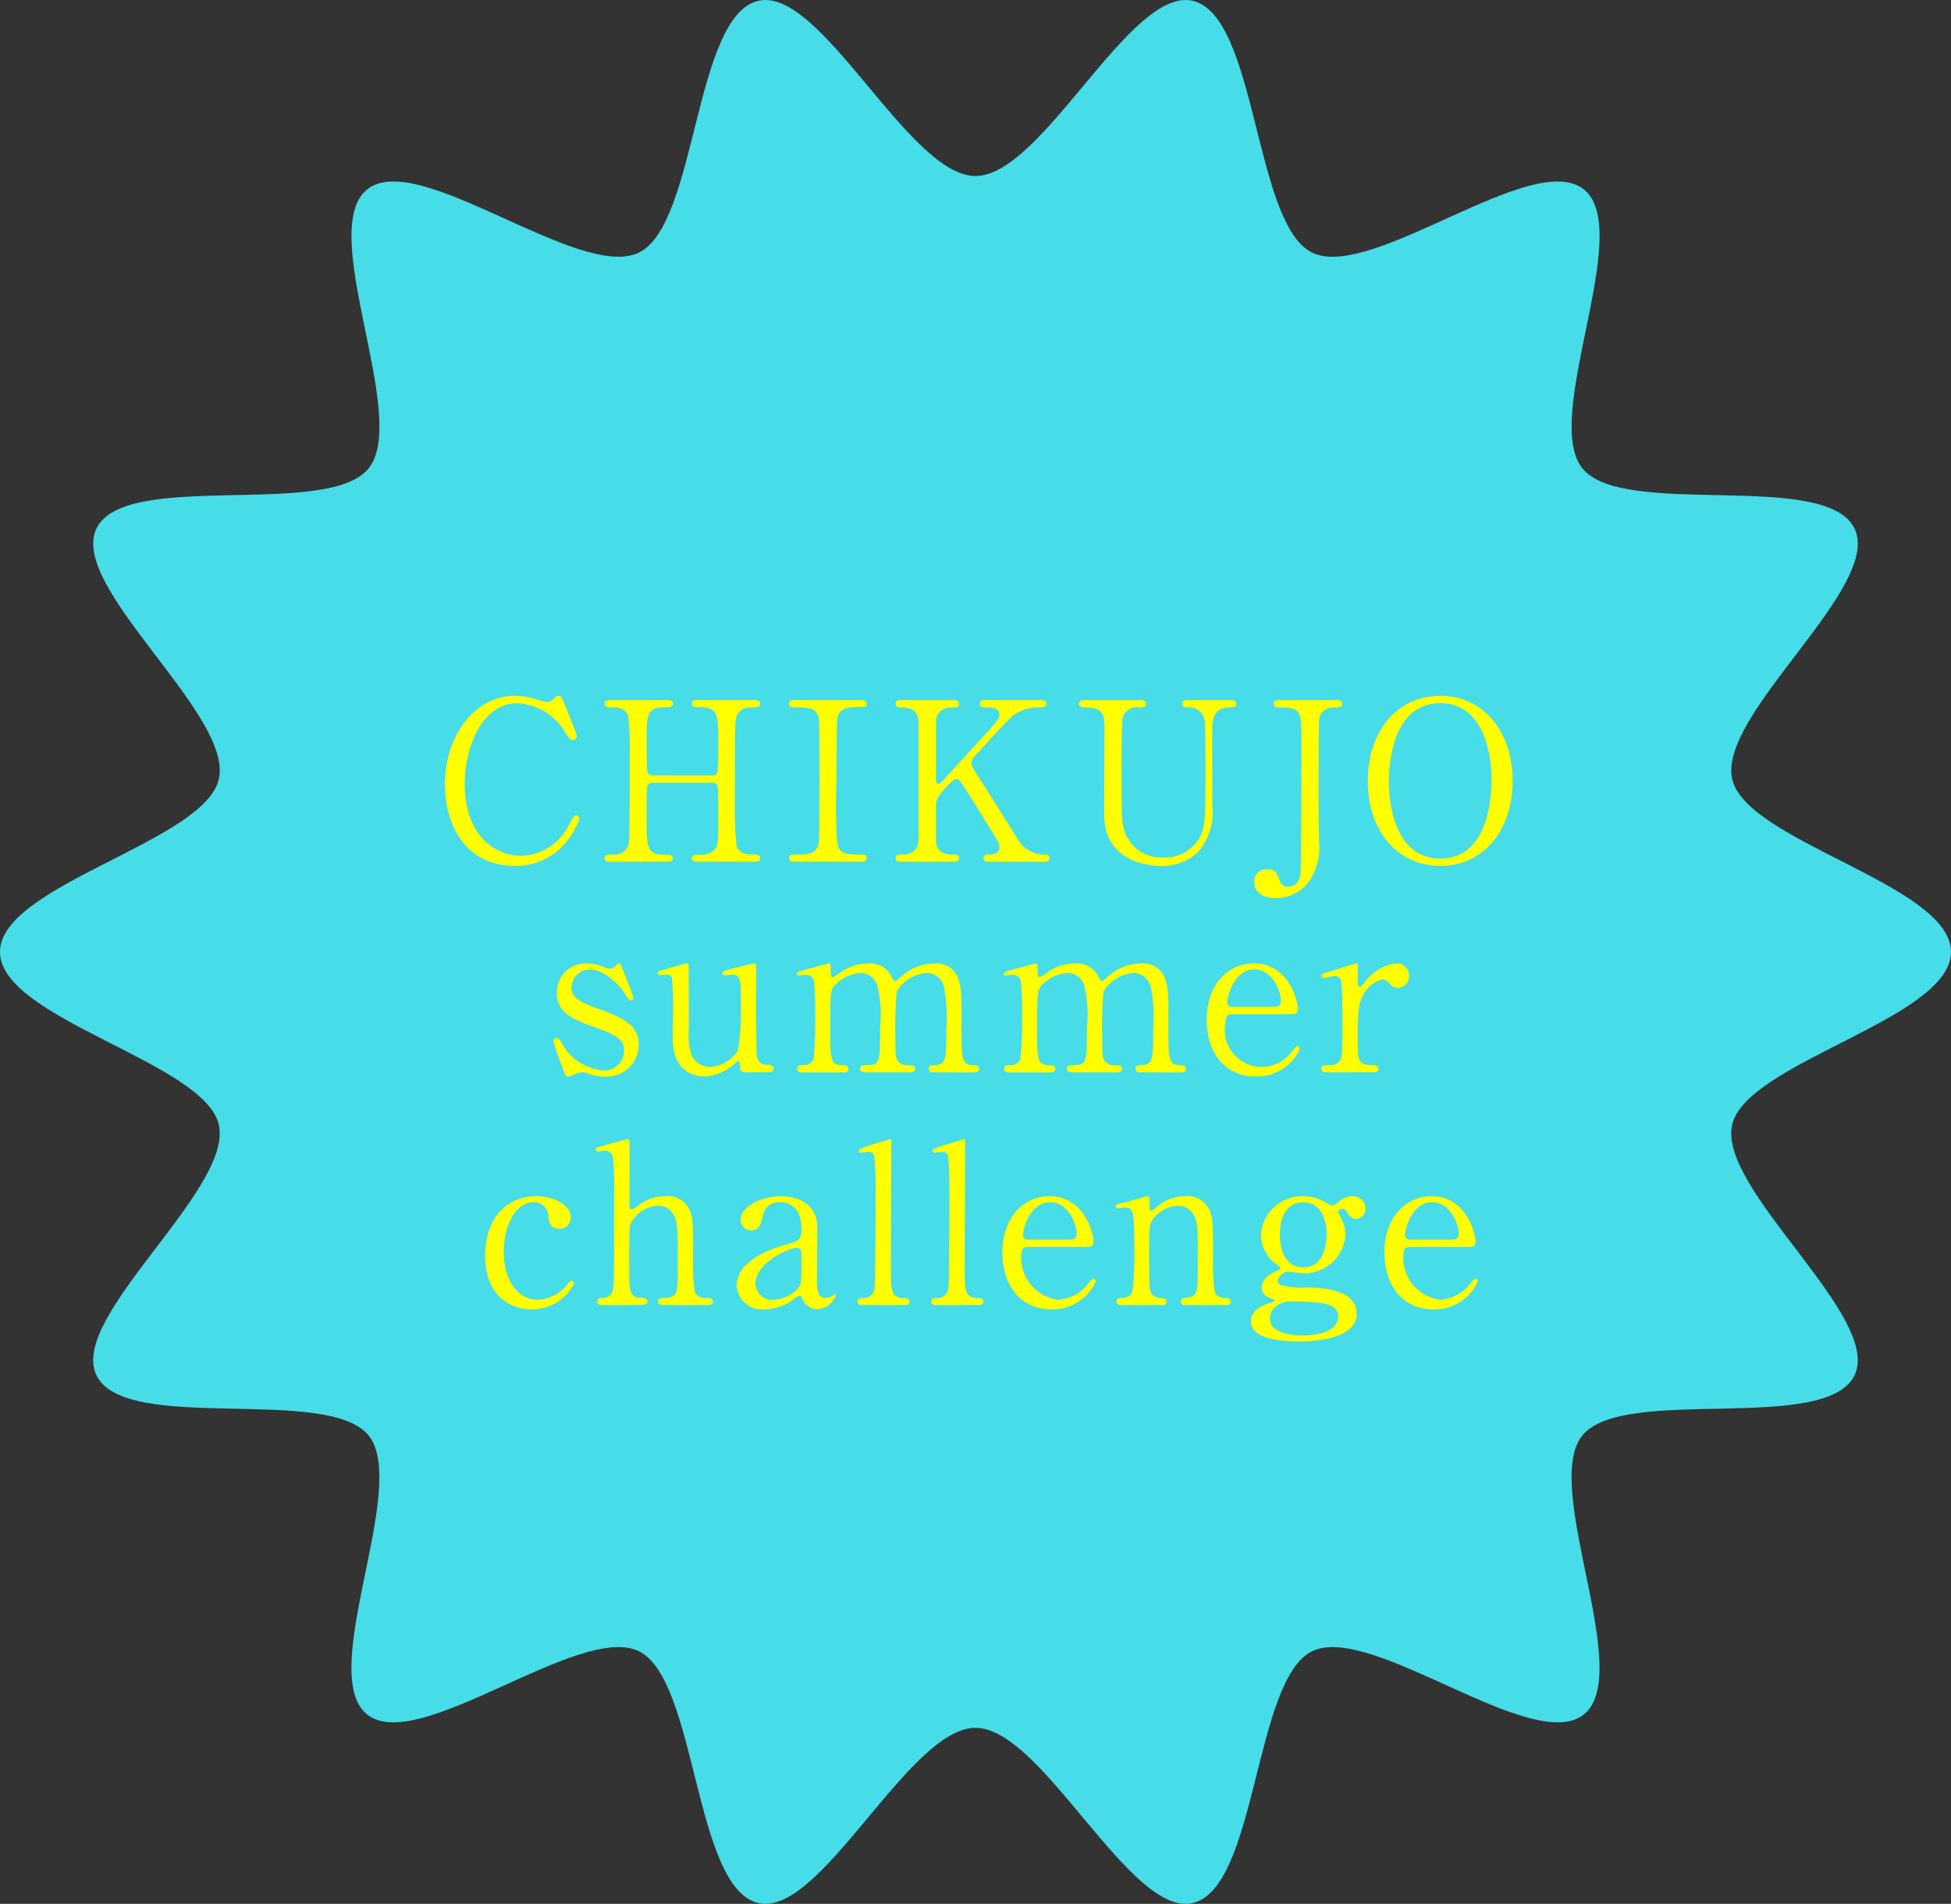 <svg xmlns="http://www.w3.org/2000/svg" width="135.152" height="131.898" viewBox="0 0 135.152 131.898">
  <rect x="0" y="0" width="135.152" height="131.898" fill="#333333" stroke="none"/>
  <g id="グループ_17316" data-name="グループ 17316" transform="translate(-971 -415.119)">
    <g id="グループ_17151" data-name="グループ 17151" transform="translate(971 415.119)">
      <path id="パス_355496" data-name="パス 355496" d="M1106.152,481.068c0,4.641-14.172,7.628-15.159,11.971-1.019,4.484,10.429,13.314,8.477,17.359-1.984,4.112-16.043.65-18.864,4.182-2.834,3.549,3.655,16.486.106,19.321-3.532,2.821-14.7-6.371-18.813-4.387-4.045,1.951-3.805,16.431-8.289,17.45-4.343.987-10.394-12.142-15.035-12.142s-10.692,13.129-15.035,12.142c-4.484-1.019-4.244-15.5-8.289-17.451-4.112-1.983-15.281,7.208-18.814,4.387-3.549-2.834,2.94-15.771.106-19.32-2.821-3.532-16.879-.071-18.863-4.183-1.952-4.045,9.5-12.875,8.477-17.359C985.172,488.7,971,485.709,971,481.068s14.172-7.628,15.159-11.971c1.019-4.484-10.429-13.314-8.477-17.359,1.984-4.112,16.043-.65,18.864-4.182,2.834-3.549-3.655-16.486-.106-19.321,3.532-2.821,14.7,6.371,18.813,4.387,4.045-1.951,3.805-16.431,8.289-17.45,4.343-.987,10.394,12.142,15.035,12.142s10.692-13.129,15.035-12.142c4.484,1.019,4.244,15.5,8.289,17.451,4.112,1.984,15.281-7.208,18.814-4.387,3.549,2.834-2.94,15.771-.106,19.32,2.82,3.532,16.879.071,18.863,4.183,1.952,4.045-9.5,12.875-8.477,17.359C1091.981,473.439,1106.152,476.427,1106.152,481.068Z" transform="translate(-971 -415.119)" fill="#46dce8"/>
    </g>
    <g id="グループ_17153" data-name="グループ 17153" transform="translate(1001.826 463.328)">
      <g id="グループ_17152" data-name="グループ 17152">
        <path id="パス_355497" data-name="パス 355497" d="M1019.269,478.082c0,.015,1,2.427,1,2.6a.288.288,0,0,1-.291.276c-.139,0-.169-.046-.492-.491a4.081,4.081,0,0,0-3.318-2.059c-2.413,0-3.656,2.95-3.656,5.607,0,3.564,2.089,4.961,3.916,4.961a3.762,3.762,0,0,0,3.319-2.182c.353-.6.353-.614.475-.614a.24.24,0,0,1,.231.245,5.06,5.06,0,0,1-.876,1.552,4.478,4.478,0,0,1-3.61,1.7c-3.241,0-4.823-2.626-4.823-5.637,0-3.595,2.227-6.145,4.823-6.145a5.335,5.335,0,0,1,1.306.184,7.514,7.514,0,0,0,.921.246.635.635,0,0,0,.415-.154c.246-.246.276-.276.4-.276A.352.352,0,0,1,1019.269,478.082Z" transform="translate(-1011.143 -477.898)" fill="#ff0"/>
        <path id="パス_355498" data-name="パス 355498" d="M1033,483.5c.415,0,.415-.093.415-2.12,0-2.228,0-2.612-1.428-2.612-.124,0-.4,0-.4-.261,0-.23.276-.23.415-.23h3.917c.107,0,.4,0,.4.246,0,.261-.2.261-.677.261a.974.974,0,0,0-.937.569c-.123.323-.138.369-.138,5.929a24.591,24.591,0,0,0,.123,3.118c.215.584.845.584,1.137.584.23,0,.491,0,.491.246s-.293.246-.4.246H1032c-.154,0-.415,0-.415-.23,0-.246.276-.246.445-.246a1.5,1.5,0,0,0,1.076-.307c.307-.307.307-.323.307-3.134,0-1.428,0-1.551-.415-1.551h-4.133a.411.411,0,0,0-.353.184c-.061.169-.061,1.689-.061,1.982,0,2.519,0,2.826,1.444,2.826.108,0,.384,0,.384.261,0,.215-.276.215-.415.215h-3.918c-.091,0-.4,0-.4-.246s.2-.246.677-.246a.976.976,0,0,0,1-.783c.061-.369.061-4.1.061-6.068a22.128,22.128,0,0,0-.107-2.764c-.2-.584-.845-.584-1.137-.584-.23,0-.491,0-.491-.261,0-.246.292-.246.4-.246h3.918c.154,0,.415,0,.415.23,0,.261-.261.261-.445.261-1.382,0-1.382.462-1.382,2.427,0,.276,0,1.967.061,2.1a.371.371,0,0,0,.353.2Z" transform="translate(-1014.487 -477.986)" fill="#ff0"/>
        <path id="パス_355499" data-name="パス 355499" d="M1042.614,489.476c-.2,0-.429,0-.429-.246s.122-.246.722-.246c.445,0,1.183,0,1.336-.8.046-.261.046-3.794.046-4.24,0-.63,0-4.1-.046-4.379-.154-.783-.707-.783-1.72-.783-.093,0-.338,0-.338-.246,0-.261.229-.261.445-.261h4.516c.184,0,.415,0,.415.261,0,.23-.138.23-.707.23-.461,0-1.122.015-1.322.706-.061.216-.061,3.672-.061,4.379a40.479,40.479,0,0,0,.046,4.332c.138.8.692.8,1.721.8.076,0,.323,0,.323.246s-.23.246-.415.246Z" transform="translate(-1018.348 -477.986)" fill="#ff0"/>
        <path id="パス_355500" data-name="パス 355500" d="M1058.264,489.476c-.155,0-.384,0-.384-.246s.214-.246.445-.246c.491,0,.66-.261.66-.491a.881.881,0,0,0-.061-.338c-.045-.138-1.612-2.627-1.8-2.934-.829-1.321-.922-1.474-1.091-1.474s-.429.23-.768.6c-.614.676-.675.829-.675,1.414v2.165c0,1.06.829,1.06,1.289,1.06.138,0,.308.046.308.246,0,.246-.23.246-.369.246h-3.64c-.154,0-.384,0-.384-.246s.214-.246.429-.246c.538,0,1.153-.2,1.153-1.06v-8.08c0-1.06-.83-1.06-1.291-1.06-.122,0-.291-.046-.291-.246,0-.261.23-.261.368-.261h3.626c.169,0,.4,0,.4.261,0,.246-.23.246-.431.246-.491,0-1.166.169-1.166,1.06v3.932c0,.138.015.307.184.307.076,0,.138-.077.168-.092.138-.154,2.474-2.7,2.935-3.211.982-1.075,1.1-1.2,1.1-1.49,0-.508-.6-.508-1.044-.508-.046,0-.307,0-.307-.246,0-.261.23-.261.4-.261h3.794c.185,0,.415,0,.415.261,0,.246-.215.246-.507.246a2.95,2.95,0,0,0-1.8.569c-.322.246-2,2.089-2.641,2.8a.719.719,0,0,0-.246.476,1.18,1.18,0,0,0,.23.554c.584.921.845,1.336,3.211,5.084a2.209,2.209,0,0,0,1.689.722c.292,0,.292.215.292.246,0,.246-.23.246-.369.246Z" transform="translate(-1020.578 -477.986)" fill="#ff0"/>
        <path id="パス_355501" data-name="パス 355501" d="M1078.8,478.278c.2,0,.43,0,.43.261,0,.246-.216.246-.477.246-1.09,0-1.167.876-1.183,1.352-.015.768,0,4.578,0,5.438a4.216,4.216,0,0,1-.982,3.226,3.582,3.582,0,0,1-2.6.968c-.66,0-3.81-.215-3.9-3.395-.015-.86.016-5.038.016-5.975,0-1.183-.078-1.613-1.43-1.613-.091,0-.337,0-.337-.246,0-.261.23-.261.461-.261h3.764c.183,0,.415,0,.415.261,0,.246-.2.246-.492.246a1.028,1.028,0,0,0-1.121.691c-.077.231-.077,3.149-.077,3.688,0,3.38,0,3.64.262,4.363a2.694,2.694,0,0,0,2.627,1.659,2.728,2.728,0,0,0,2.4-1.2c.522-.768.522-1.413.522-4.978,0-3.394-.031-3.472-.215-3.763a1.178,1.178,0,0,0-1.091-.462c-.169,0-.306-.077-.306-.246,0-.261.23-.261.368-.261Z" transform="translate(-1024.416 -477.986)" fill="#ff0"/>
        <path id="パス_355502" data-name="パス 355502" d="M1089.86,478.278c.154,0,.384,0,.384.261,0,.246-.215.246-.462.246-.2,0-1.014,0-1.136.8-.046.261-.046,4.946-.046,5.822,0,.385.03,2.258.03,2.688a4.019,4.019,0,0,1-.936,3.057,2.909,2.909,0,0,1-2.059.845c-.829,0-1.49-.369-1.49-1.106a.835.835,0,0,1,.906-.891c.568,0,.66.245.875.829a.505.505,0,0,0,.553.369c.706,0,.814-.553.875-.922.061-.461.061-7.941.061-9.109,0-2.166,0-2.381-1.613-2.381-.061,0-.307,0-.307-.246,0-.261.23-.261.384-.261Z" transform="translate(-1028.086 -477.986)" fill="#ff0"/>
        <path id="パス_355503" data-name="パス 355503" d="M1099.413,489.68c-2.965,0-5.024-2.427-5.024-5.883s2.043-5.9,5.024-5.9c2.949,0,5.008,2.427,5.008,5.9C1104.42,487.238,1102.377,489.68,1099.413,489.68Zm3.549-6.021c0-1.413-.4-5.254-3.549-5.254-3.442,0-3.565,4.516-3.565,5.531,0,1.474.446,5.238,3.565,5.238C1102.838,489.173,1102.961,484.7,1102.961,483.659Z" transform="translate(-1030.463 -477.898)" fill="#ff0"/>
        <path id="パス_355504" data-name="パス 355504" d="M1024.514,502.331a.753.753,0,0,0,.292.078.569.569,0,0,0,.446-.216c.107-.108.153-.154.215-.154.092,0,.123.077.169.2.138.353.83,2.028.83,2.2,0,.077-.031.154-.139.154-.154,0-.184-.061-.553-.614-.184-.292-1.29-1.521-2.274-1.521a1.278,1.278,0,0,0-1.321,1.245c0,.63.415.983,1.966,1.52,1.782.63,2.688,1.2,2.688,2.427a2.206,2.206,0,0,1-2.35,2.227,3.526,3.526,0,0,1-1.244-.246.969.969,0,0,0-.293-.046,1.323,1.323,0,0,0-.461.092,2.414,2.414,0,0,1-.554.2c-.137,0-.184-.122-.26-.323a20.581,20.581,0,0,1-.737-2.089c0-.093.031-.261.184-.261.184,0,.292.184.538.614a3.618,3.618,0,0,0,2.827,1.643,1.371,1.371,0,0,0,1.336-1.4c0-.706-.445-1.06-2.227-1.675-1.613-.568-2.428-1.106-2.428-2.288a2,2,0,0,1,2.028-2.059A3.13,3.13,0,0,1,1024.514,502.331Z" transform="translate(-1013.416 -483.501)" fill="#ff0"/>
        <path id="パス_355505" data-name="パス 355505" d="M1036.34,509.581a.286.286,0,0,1-.292-.307c-.015-.353-.015-.461-.138-.461-.092,0-.4.307-.476.353a3.37,3.37,0,0,1-1.875.706c-.445,0-2.073-.153-2.181-2.381-.015-.323.015-1.89.015-2.243a20.021,20.021,0,0,0-.077-2.228c-.061-.168-.231-.2-.384-.2-.062,0-.384.031-.461.031a.142.142,0,0,1-.154-.139c0-.123.061-.138.615-.291.461-.139,1.366-.385,1.4-.385a.142.142,0,0,1,.138.123c0,.015.015,3.994.015,4.439a4.716,4.716,0,0,0,.154,1.706,1.393,1.393,0,0,0,1.336.906,2.51,2.51,0,0,0,1.905-1.121,17.214,17.214,0,0,0,.214-3.272c0-1.52,0-2-.584-2-.077,0-.445.046-.522.046-.154,0-.184-.092-.184-.124,0-.169.107-.2,1.121-.445.261-.061,1.014-.261,1.076-.261a.163.163,0,0,1,.138.123c.03.123,0,2.612,0,3.1,0,.4.03,2.366.03,2.811,0,.323,0,1,.768,1,.184,0,.415,0,.415.261a.245.245,0,0,1-.261.246Z" transform="translate(-1015.593 -483.501)" fill="#ff0"/>
        <path id="パス_355506" data-name="パス 355506" d="M1052.314,509.581c-.276,0-.292-.184-.292-.246,0-.23.184-.246.415-.246.8-.031.8-.445.8-2.52a10.772,10.772,0,0,0-.153-2.841,1.242,1.242,0,0,0-1.214-1.03,2.638,2.638,0,0,0-2.073,1.291,27.784,27.784,0,0,0-.093,2.873c0,1.49,0,1.659.154,1.889a.732.732,0,0,0,.63.338c.445.015.584.015.584.246,0,.246-.215.246-.354.246h-3.087c-.138,0-.369,0-.369-.246a.227.227,0,0,1,.123-.215,4.244,4.244,0,0,1,.645-.046c.615-.123.615-.445.615-2.581a8.641,8.641,0,0,0-.2-2.98,1.219,1.219,0,0,0-1.153-.814,2.722,2.722,0,0,0-1.7.768c-.368.369-.4.4-.4,3.026,0,2.136,0,2.566.8,2.6.23,0,.46.015.46.246s-.215.246-.337.246h-2.9c-.077,0-.308,0-.308-.246s.2-.246.461-.246a.708.708,0,0,0,.677-.445,27.482,27.482,0,0,0,.108-3.072,18.739,18.739,0,0,0-.093-2.365.58.58,0,0,0-.568-.384c-.061,0-.384.046-.461.046-.031,0-.154,0-.154-.108s.046-.138.753-.337c.353-.093,1.32-.354,1.444-.385.154,0,.154.077.154.445,0,.4.015.507.153.507a2.779,2.779,0,0,0,.461-.292,3.331,3.331,0,0,1,1.921-.66,1.659,1.659,0,0,1,1.721,1c.03.061.107.216.2.216.076,0,.107-.031.352-.246a3.472,3.472,0,0,1,2.32-.968,1.606,1.606,0,0,1,1.751,1.183c.184.645.184.937.184,3.518,0,1.843,0,2.35.861,2.35.108,0,.354,0,.354.261,0,.154-.139.23-.292.23Z" transform="translate(-1018.506 -483.501)" fill="#ff0"/>
        <path id="パス_355507" data-name="パス 355507" d="M1070.972,509.581c-.276,0-.292-.184-.292-.246,0-.23.185-.246.415-.246.8-.031.8-.445.8-2.52a10.766,10.766,0,0,0-.153-2.841,1.242,1.242,0,0,0-1.214-1.03,2.639,2.639,0,0,0-2.073,1.291,27.821,27.821,0,0,0-.093,2.873c0,1.49,0,1.659.154,1.889a.732.732,0,0,0,.63.338c.445.015.584.015.584.246,0,.246-.215.246-.354.246h-3.086c-.139,0-.369,0-.369-.246a.228.228,0,0,1,.123-.215,4.243,4.243,0,0,1,.645-.046c.615-.123.615-.445.615-2.581a8.636,8.636,0,0,0-.2-2.98,1.219,1.219,0,0,0-1.153-.814,2.722,2.722,0,0,0-1.7.768c-.368.369-.4.4-.4,3.026,0,2.136,0,2.566.8,2.6.23,0,.461.015.461.246s-.216.246-.338.246h-2.9c-.077,0-.308,0-.308-.246s.2-.246.461-.246a.708.708,0,0,0,.677-.445,27.3,27.3,0,0,0,.108-3.072,18.569,18.569,0,0,0-.094-2.365.579.579,0,0,0-.568-.384c-.061,0-.384.046-.46.046-.031,0-.154,0-.154-.108s.046-.138.753-.337c.353-.093,1.321-.354,1.444-.385.154,0,.154.077.154.445,0,.4.015.507.153.507a2.754,2.754,0,0,0,.461-.292,3.333,3.333,0,0,1,1.921-.66,1.659,1.659,0,0,1,1.721,1c.03.061.108.216.2.216.076,0,.107-.031.353-.246a3.468,3.468,0,0,1,2.319-.968,1.6,1.6,0,0,1,1.751,1.183c.185.645.185.937.185,3.518,0,1.843,0,2.35.86,2.35.107,0,.354,0,.354.261,0,.154-.139.23-.292.23Z" transform="translate(-1022.836 -483.501)" fill="#ff0"/>
        <path id="パス_355508" data-name="パス 355508" d="M1081.663,505.557c-.2,0-.492,0-.492.491a2.565,2.565,0,0,0,4.41,2.3c.091-.077.445-.6.583-.6.077,0,.154.077.154.2a3.252,3.252,0,0,1-3.1,1.92c-2.15,0-3.363-1.7-3.363-3.932,0-2.549,1.581-3.9,3.257-3.9,2.38,0,3.056,2.52,3.056,3.165,0,.276-.154.353-.46.353Zm2.827-.507c.338,0,.507-.077.507-.445,0-.584-.553-2.151-1.844-2.151-1.428,0-1.874,1.921-1.874,2.258s.261.338.4.338Z" transform="translate(-1027.089 -483.501)" fill="#ff0"/>
        <path id="パス_355509" data-name="パス 355509" d="M1090.6,509.581c-.108,0-.4,0-.4-.246s.154-.246.584-.246a.759.759,0,0,0,.707-.338c.138-.215.169-.4.169-2.55,0-.491,0-2.735-.092-2.995a.461.461,0,0,0-.477-.292c-.107,0-.629.137-.737.137a.154.154,0,0,1-.154-.153c0-.123.078-.139.753-.354.215-.061,1.613-.507,1.689-.507a.071.071,0,0,1,.077.046v.676c0,.815,0,.907.154.907.076,0,.107-.031.323-.307a3.2,3.2,0,0,1,2.166-1.322.832.832,0,0,1,.906.876.79.79,0,0,1-.768.814.706.706,0,0,1-.6-.323.652.652,0,0,0-.446-.262,1.935,1.935,0,0,0-1.306,1c-.369.66-.43,1.014-.43,3.287,0,1.4.046,1.659,1.121,1.659.124,0,.323.046.323.246,0,.246-.276.246-.4.246Z" transform="translate(-1029.491 -483.501)" fill="#ff0"/>
        <path id="パス_355510" data-name="パス 355510" d="M1017.961,530.873c-1.428,0-3.195-.906-3.195-3.748,0-2.365,1.336-4.086,3.549-4.086,1.228,0,2.38.614,2.38,1.459a.781.781,0,0,1-.829.8c-.63,0-.69-.538-.721-.921a1,1,0,0,0-1.045-.922c-1.106,0-2.043,1.414-2.043,3.426,0,2.1,1.046,3.333,2.335,3.333a2.79,2.79,0,0,0,2.059-1.044c.139-.184.2-.261.323-.261a.163.163,0,0,1,.154.184A3.263,3.263,0,0,1,1017.961,530.873Z" transform="translate(-1011.984 -488.375)" fill="#ff0"/>
        <path id="パス_355511" data-name="パス 355511" d="M1025.25,529.388c-.122,0-.415,0-.415-.246s.246-.246.384-.246a.705.705,0,0,0,.692-.461c.108-.307.108-.968.108-6.913a20.143,20.143,0,0,0-.093-2.458.605.605,0,0,0-.584-.369c-.061,0-.384.062-.445.062a.155.155,0,0,1-.153-.154c0-.108.092-.138.277-.184.214-.061,1.843-.522,1.92-.522.062,0,.138.046.138.169.016.108,0,3.518,0,4.179,0,.322,0,.521.169.521a3.155,3.155,0,0,0,.63-.415,3.129,3.129,0,0,1,1.659-.507,1.653,1.653,0,0,1,1.767,1.122c.184.6.184.66.184,3.363a12.853,12.853,0,0,0,.107,2.12.7.7,0,0,0,.691.445c.292,0,.584,0,.584.261,0,.215-.277.23-.461.23h-2.949c-.138,0-.415,0-.415-.246a.226.226,0,0,1,.168-.215c.093-.031.631-.046.738-.092.476-.184.476-.4.476-2.612,0-1.951,0-2.657-.323-3.148a1.2,1.2,0,0,0-1.014-.569,2.243,2.243,0,0,0-1.92,1.229c-.092.292-.108.323-.108,3.257,0,1.305,0,1.9.8,1.9.214,0,.46,0,.46.261,0,.23-.276.23-.445.23Z" transform="translate(-1014.299 -487.182)" fill="#ff0"/>
        <path id="パス_355512" data-name="パス 355512" d="M1043.034,525.128c.015.522-.015,3.026-.015,3.595,0,.722,0,1.367.614,1.367a.985.985,0,0,0,.491-.169.646.646,0,0,1,.123-.092c.031,0,.077.015.077.092a1.475,1.475,0,0,1-1.29.952,1.143,1.143,0,0,1-1.015-.691c-.031-.108-.076-.246-.214-.246a.853.853,0,0,0-.369.215,3.445,3.445,0,0,1-2.028.722,1.746,1.746,0,0,1-1.951-1.628c0-1.828,2.581-2.612,3.472-2.873.922-.276,1.014-.307,1.014-1.106,0-1.321-.738-1.813-1.444-1.813a1.118,1.118,0,0,0-1.229.938c-.108.461-.216,1.014-.814,1.014a.728.728,0,0,1-.723-.753c0-.907,1.491-1.613,2.781-1.613C1041.728,523.039,1043,523.592,1043.034,525.128Zm-1.2,4.117c.078-.184.108-.246.108-2.059,0-.306,0-.568-.323-.568-.554,0-2.857,1.03-2.857,2.473a1.15,1.15,0,0,0,1.321,1.121A2.361,2.361,0,0,0,1041.835,529.245Z" transform="translate(-1017.25 -488.375)" fill="#ff0"/>
        <path id="パス_355513" data-name="パス 355513" d="M1048.717,529.388c-.093,0-.369,0-.369-.23,0-.261.246-.261.445-.261a.71.71,0,0,0,.721-.568c.093-.323.093-5.776.093-6.606a24.521,24.521,0,0,0-.093-2.688.41.41,0,0,0-.429-.26c-.062,0-.415.046-.508.046a.126.126,0,0,1-.138-.124c0-.138.507-.292.752-.369.108-.031,1.4-.43,1.414-.43.092,0,.092.046.092.353,0,1.213-.031,7.128-.031,8.464,0,1.629,0,2.136.8,2.182.339.015.492.015.492.261,0,.23-.2.23-.384.23Z" transform="translate(-1019.778 -487.182)" fill="#ff0"/>
        <path id="パス_355514" data-name="パス 355514" d="M1055.376,529.388c-.092,0-.368,0-.368-.23,0-.261.245-.261.445-.261a.71.71,0,0,0,.721-.568c.092-.323.092-5.776.092-6.606a24.748,24.748,0,0,0-.092-2.688.411.411,0,0,0-.43-.26c-.062,0-.414.046-.507.046a.126.126,0,0,1-.138-.124c0-.138.507-.292.753-.369.108-.031,1.4-.43,1.413-.43.093,0,.093.046.093.353,0,1.213-.031,7.128-.031,8.464,0,1.629,0,2.136.8,2.182.338.015.491.015.491.261,0,.23-.2.23-.384.23Z" transform="translate(-1021.324 -487.182)" fill="#ff0"/>
        <path id="パス_355515" data-name="パス 355515" d="M1063.237,526.557c-.2,0-.491,0-.491.491a2.918,2.918,0,0,0,2.55,3.165,2.887,2.887,0,0,0,1.859-.86c.092-.077.446-.6.583-.6a.179.179,0,0,1,.154.2,3.253,3.253,0,0,1-3.1,1.92c-2.151,0-3.364-1.7-3.364-3.932,0-2.549,1.581-3.9,3.257-3.9,2.381,0,3.056,2.52,3.056,3.165,0,.276-.154.353-.46.353Zm2.827-.507c.338,0,.507-.077.507-.445,0-.584-.553-2.151-1.843-2.151-1.429,0-1.875,1.921-1.875,2.258s.261.338.4.338Z" transform="translate(-1022.813 -488.375)" fill="#ff0"/>
        <path id="パス_355516" data-name="パス 355516" d="M1076.438,530.581c-.278,0-.278-.215-.278-.246a.251.251,0,0,1,.278-.246c.4-.046.552-.061.736-.323.154-.246.154-.507.154-2.98,0-1.459,0-2.027-.323-2.519a1.19,1.19,0,0,0-1.014-.569,2.407,2.407,0,0,0-1.567.692c-.461.476-.461.706-.461,2.473,0,.4,0,2.273.046,2.549a.712.712,0,0,0,.752.676c.154.015.415.015.415.246,0,.031,0,.246-.307.246h-2.857c-.307,0-.307-.215-.307-.23,0-.261.184-.261.415-.261a.716.716,0,0,0,.691-.461,22.025,22.025,0,0,0,.123-2.934c0-2.488-.015-2.872-.691-2.872-.062,0-.384.061-.445.061s-.154-.015-.154-.139.061-.138.614-.261c.247-.061,1.536-.445,1.583-.445.153,0,.153.061.153.676,0,.216,0,.338.108.338s.537-.4.63-.461a3.028,3.028,0,0,1,1.72-.553,1.659,1.659,0,0,1,1.72,1.029c.216.6.216.861.216,3.242a15.568,15.568,0,0,0,.107,2.319.687.687,0,0,0,.692.461c.246,0,.43.015.43.261,0,.23-.184.23-.307.23Z" transform="translate(-1025.185 -488.375)" fill="#ff0"/>
        <path id="パス_355517" data-name="パス 355517" d="M1088.77,523.331a4.6,4.6,0,0,0,.722.369,1.782,1.782,0,0,0,.491-.323,1.463,1.463,0,0,1,.922-.338.883.883,0,0,1,.891.845.706.706,0,0,1-.63.722c-.4,0-.568-.292-.722-.538-.077-.137-.154-.153-.216-.153-.123,0-.323.045-.323.246a3.489,3.489,0,0,0,.261.538,2.336,2.336,0,0,1,.231,1.014,2.873,2.873,0,0,1-2.95,2.672c-.138,0-.859-.122-1.029-.122a.849.849,0,0,0-.721.614.354.354,0,0,0,.246.323,5.086,5.086,0,0,0,1.7.154c1,.031,3.532.092,3.532,1.828,0,1.92-3.532,1.92-3.978,1.92-1.168,0-3.349-.138-3.349-1.382,0-.8.845-1.153,1.337-1.291.091-.031.291-.092.291-.169s-.4-.2-.476-.246a.716.716,0,0,1-.4-.645c0-.538.4-.845.937-1.106.184-.092.354-.169.354-.23s-.231-.246-.323-.307a2.622,2.622,0,0,1-1.03-2.013,2.865,2.865,0,0,1,2.919-2.673A3.092,3.092,0,0,1,1088.77,523.331Zm-1.336,9.355c.968,0,2.458-.261,2.458-1.291,0-.737-.568-1.06-3.089-1.06a1.755,1.755,0,0,0-1.1.246,1.115,1.115,0,0,0-.538.953C1085.16,532.64,1087.035,532.686,1087.434,532.686Zm.031-4.716c1.628,0,1.628-2.027,1.628-2.3,0-.952-.369-2.212-1.628-2.212-.922,0-1.614.738-1.614,2.258C1085.851,526.865,1086.3,527.97,1087.465,527.97Z" transform="translate(-1028.019 -488.375)" fill="#ff0"/>
        <path id="パス_355518" data-name="パス 355518" d="M1097.7,526.557c-.2,0-.492,0-.492.491a2.918,2.918,0,0,0,2.55,3.165,2.886,2.886,0,0,0,1.859-.86c.092-.077.445-.6.583-.6.077,0,.154.077.154.2a3.253,3.253,0,0,1-3.1,1.92c-2.151,0-3.364-1.7-3.364-3.932,0-2.549,1.582-3.9,3.257-3.9,2.381,0,3.057,2.52,3.057,3.165,0,.276-.154.353-.461.353Zm2.826-.507c.339,0,.507-.077.507-.445,0-.584-.553-2.151-1.843-2.151-1.428,0-1.874,1.921-1.874,2.258s.261.338.4.338Z" transform="translate(-1030.811 -488.375)" fill="#ff0"/>
      </g>
    </g>
  </g>
</svg>
